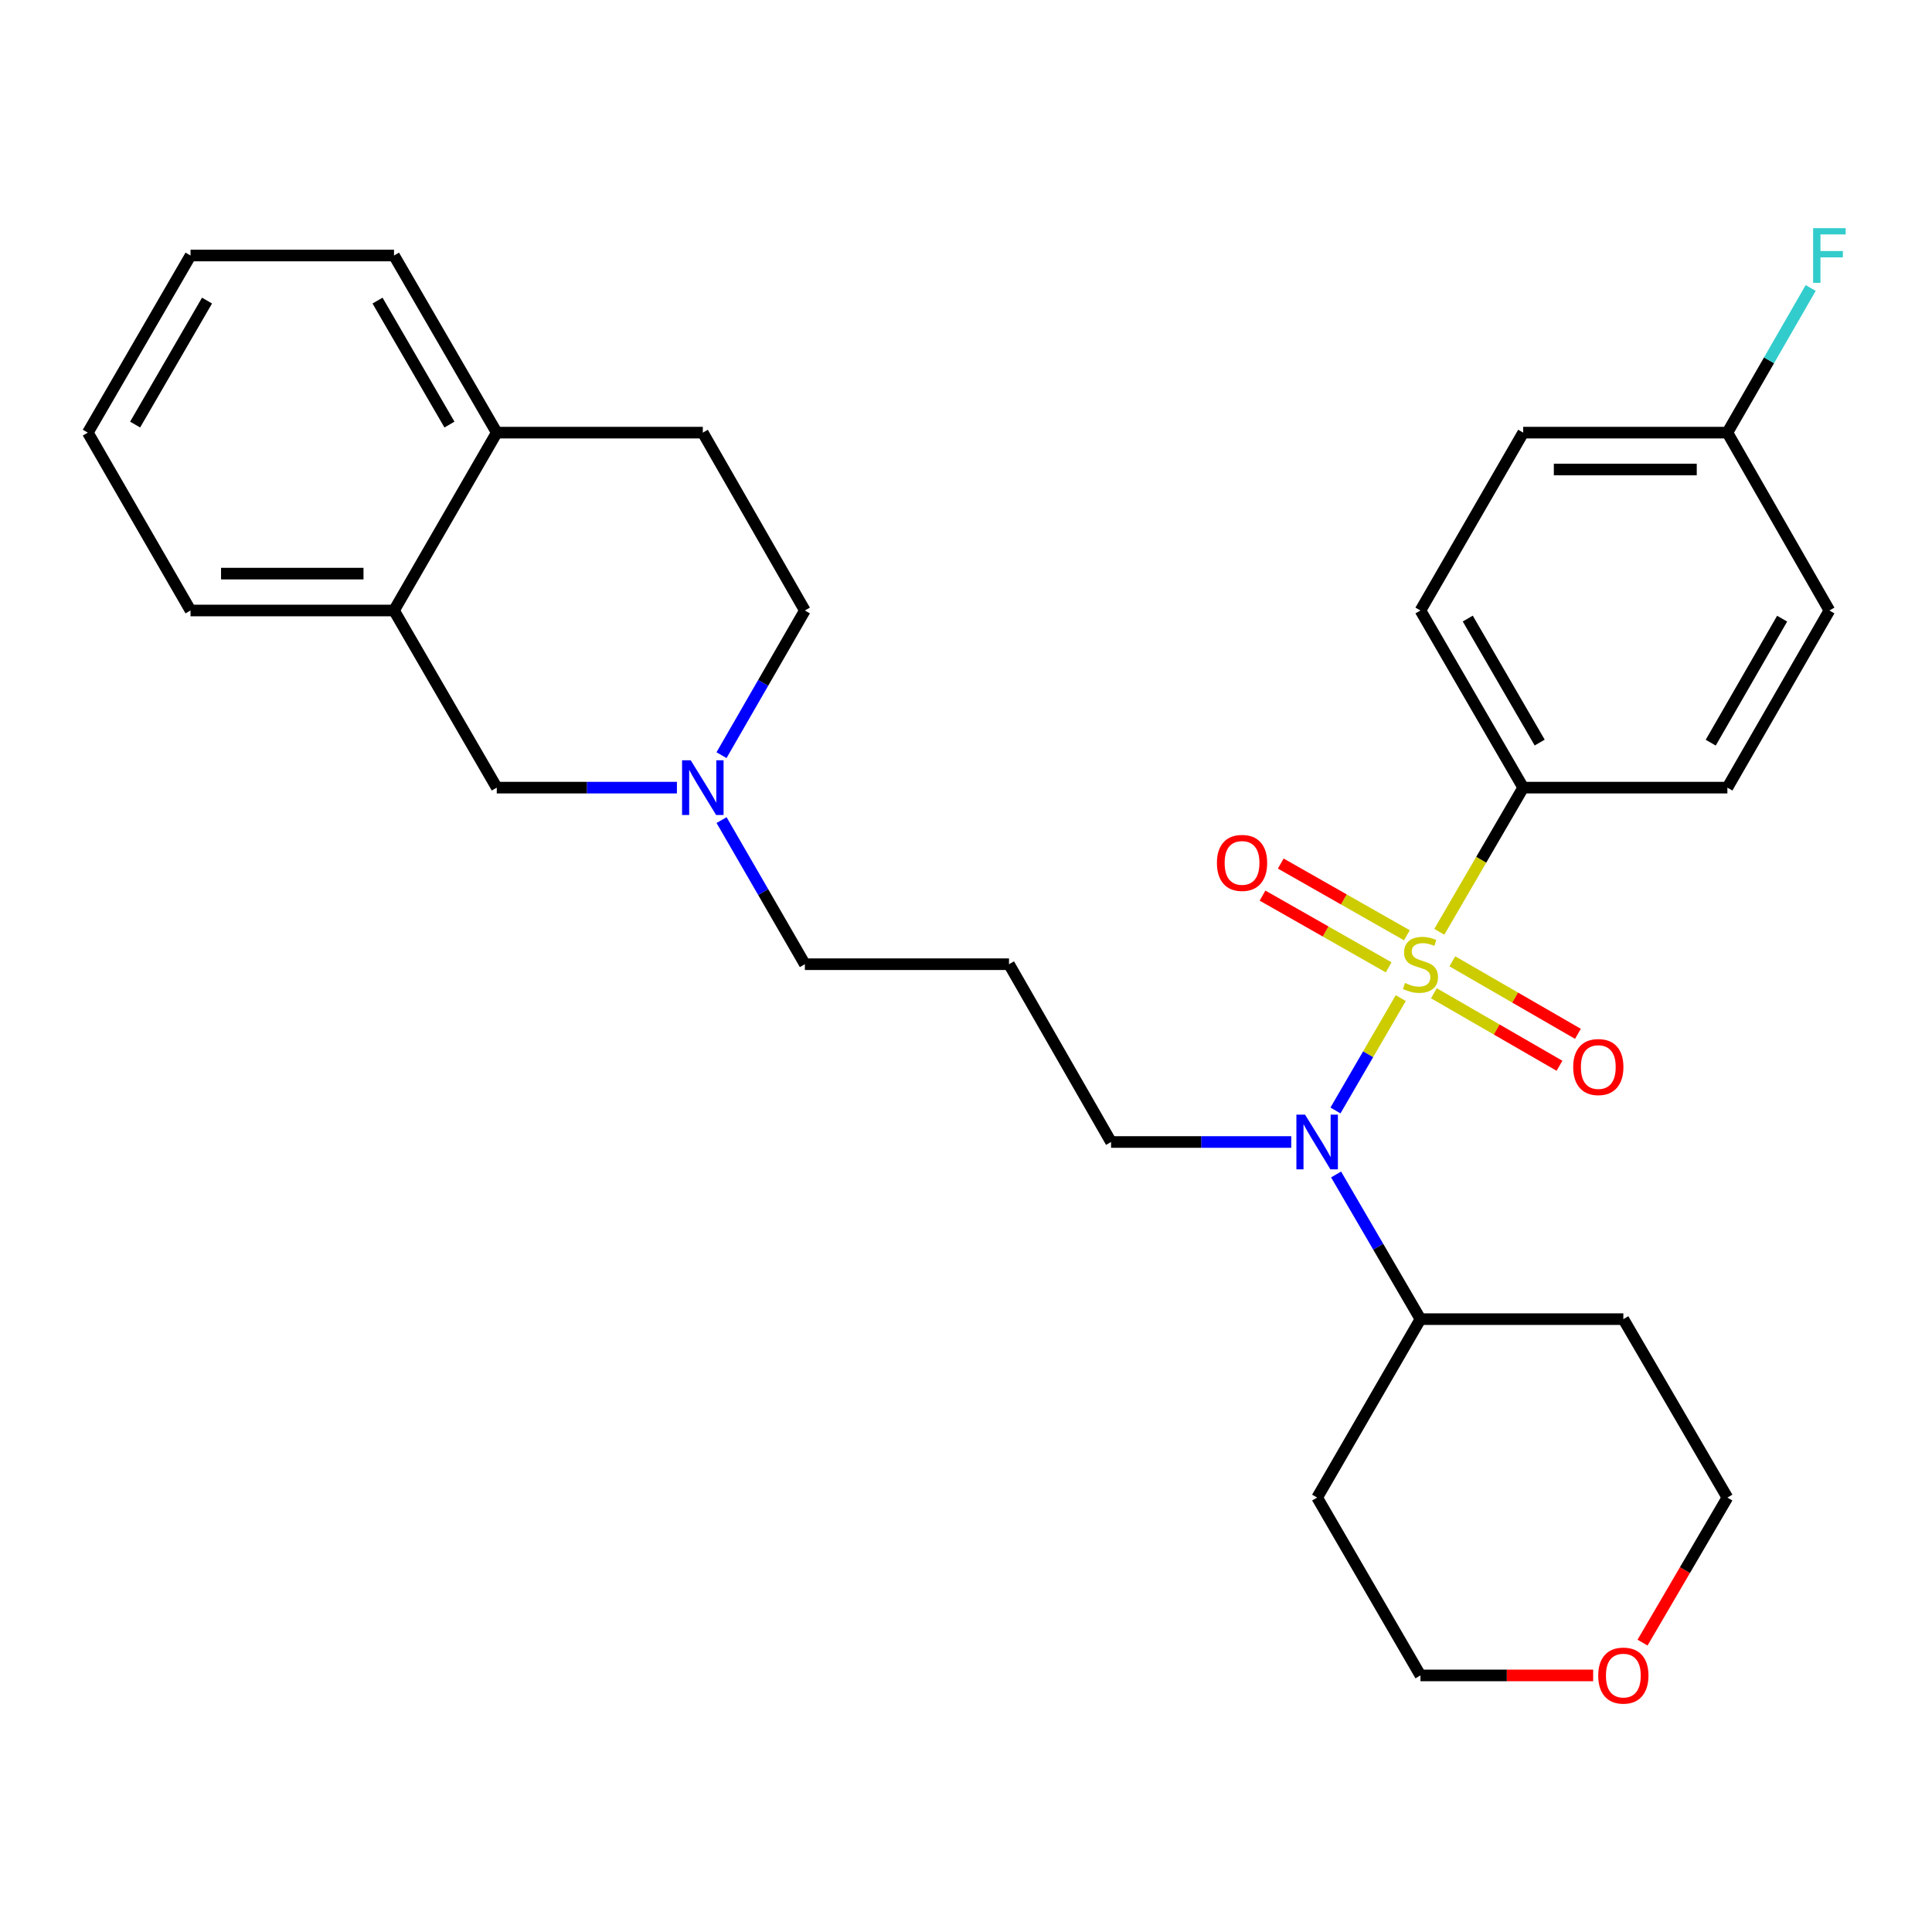 <?xml version='1.0' encoding='iso-8859-1'?>
<svg version='1.1' baseProfile='full'
              xmlns='http://www.w3.org/2000/svg'
                      xmlns:rdkit='http://www.rdkit.org/xml'
                      xmlns:xlink='http://www.w3.org/1999/xlink'
                  xml:space='preserve'
width='1000px' height='1000px' viewBox='0 0 1000 1000'>
<!-- END OF HEADER -->
<rect style='opacity:1.0;fill:#FFFFFF;stroke:none' width='1000' height='1000' x='0' y='0'> </rect>
<path class='bond-0' d='M 725.031,516.611 L 708.132,545.697' style='fill:none;fill-rule:evenodd;stroke:#CCCC00;stroke-width:6px;stroke-linecap:butt;stroke-linejoin:miter;stroke-opacity:1' />
<path class='bond-0' d='M 708.132,545.697 L 691.233,574.783' style='fill:none;fill-rule:evenodd;stroke:#0000FF;stroke-width:6px;stroke-linecap:butt;stroke-linejoin:miter;stroke-opacity:1' />
<path class='bond-1' d='M 744.978,482.306 L 766.691,444.993' style='fill:none;fill-rule:evenodd;stroke:#CCCC00;stroke-width:6px;stroke-linecap:butt;stroke-linejoin:miter;stroke-opacity:1' />
<path class='bond-1' d='M 766.691,444.993 L 788.405,407.679' style='fill:none;fill-rule:evenodd;stroke:#000000;stroke-width:6px;stroke-linecap:butt;stroke-linejoin:miter;stroke-opacity:1' />
<path class='bond-2' d='M 742.188,514.112 L 774.69,532.877' style='fill:none;fill-rule:evenodd;stroke:#CCCC00;stroke-width:6px;stroke-linecap:butt;stroke-linejoin:miter;stroke-opacity:1' />
<path class='bond-2' d='M 774.69,532.877 L 807.191,551.641' style='fill:none;fill-rule:evenodd;stroke:#FF0000;stroke-width:6px;stroke-linecap:butt;stroke-linejoin:miter;stroke-opacity:1' />
<path class='bond-2' d='M 751.732,497.581 L 784.234,516.346' style='fill:none;fill-rule:evenodd;stroke:#CCCC00;stroke-width:6px;stroke-linecap:butt;stroke-linejoin:miter;stroke-opacity:1' />
<path class='bond-2' d='M 784.234,516.346 L 816.735,535.11' style='fill:none;fill-rule:evenodd;stroke:#FF0000;stroke-width:6px;stroke-linecap:butt;stroke-linejoin:miter;stroke-opacity:1' />
<path class='bond-3' d='M 728.205,484.099 L 695.559,465.535' style='fill:none;fill-rule:evenodd;stroke:#CCCC00;stroke-width:6px;stroke-linecap:butt;stroke-linejoin:miter;stroke-opacity:1' />
<path class='bond-3' d='M 695.559,465.535 L 662.914,446.97' style='fill:none;fill-rule:evenodd;stroke:#FF0000;stroke-width:6px;stroke-linecap:butt;stroke-linejoin:miter;stroke-opacity:1' />
<path class='bond-3' d='M 718.769,500.692 L 686.123,482.128' style='fill:none;fill-rule:evenodd;stroke:#CCCC00;stroke-width:6px;stroke-linecap:butt;stroke-linejoin:miter;stroke-opacity:1' />
<path class='bond-3' d='M 686.123,482.128 L 653.478,463.563' style='fill:none;fill-rule:evenodd;stroke:#FF0000;stroke-width:6px;stroke-linecap:butt;stroke-linejoin:miter;stroke-opacity:1' />
<path class='bond-7' d='M 691.559,607.91 L 713.391,645.347' style='fill:none;fill-rule:evenodd;stroke:#0000FF;stroke-width:6px;stroke-linecap:butt;stroke-linejoin:miter;stroke-opacity:1' />
<path class='bond-7' d='M 713.391,645.347 L 735.223,682.785' style='fill:none;fill-rule:evenodd;stroke:#000000;stroke-width:6px;stroke-linecap:butt;stroke-linejoin:miter;stroke-opacity:1' />
<path class='bond-15' d='M 668.347,591.097 L 621.715,591.097' style='fill:none;fill-rule:evenodd;stroke:#0000FF;stroke-width:6px;stroke-linecap:butt;stroke-linejoin:miter;stroke-opacity:1' />
<path class='bond-15' d='M 621.715,591.097 L 575.082,591.097' style='fill:none;fill-rule:evenodd;stroke:#000000;stroke-width:6px;stroke-linecap:butt;stroke-linejoin:miter;stroke-opacity:1' />
<path class='bond-10' d='M 788.405,407.679 L 735.223,315.991' style='fill:none;fill-rule:evenodd;stroke:#000000;stroke-width:6px;stroke-linecap:butt;stroke-linejoin:miter;stroke-opacity:1' />
<path class='bond-10' d='M 796.94,384.348 L 759.712,320.167' style='fill:none;fill-rule:evenodd;stroke:#000000;stroke-width:6px;stroke-linecap:butt;stroke-linejoin:miter;stroke-opacity:1' />
<path class='bond-11' d='M 788.405,407.679 L 894.091,407.679' style='fill:none;fill-rule:evenodd;stroke:#000000;stroke-width:6px;stroke-linecap:butt;stroke-linejoin:miter;stroke-opacity:1' />
<path class='bond-4' d='M 373.483,424.478 L 395.04,461.774' style='fill:none;fill-rule:evenodd;stroke:#0000FF;stroke-width:6px;stroke-linecap:butt;stroke-linejoin:miter;stroke-opacity:1' />
<path class='bond-4' d='M 395.04,461.774 L 416.596,499.07' style='fill:none;fill-rule:evenodd;stroke:#000000;stroke-width:6px;stroke-linecap:butt;stroke-linejoin:miter;stroke-opacity:1' />
<path class='bond-6' d='M 350.368,407.679 L 303.745,407.679' style='fill:none;fill-rule:evenodd;stroke:#0000FF;stroke-width:6px;stroke-linecap:butt;stroke-linejoin:miter;stroke-opacity:1' />
<path class='bond-6' d='M 303.745,407.679 L 257.123,407.679' style='fill:none;fill-rule:evenodd;stroke:#000000;stroke-width:6px;stroke-linecap:butt;stroke-linejoin:miter;stroke-opacity:1' />
<path class='bond-13' d='M 373.456,390.874 L 395.026,353.432' style='fill:none;fill-rule:evenodd;stroke:#0000FF;stroke-width:6px;stroke-linecap:butt;stroke-linejoin:miter;stroke-opacity:1' />
<path class='bond-13' d='M 395.026,353.432 L 416.596,315.991' style='fill:none;fill-rule:evenodd;stroke:#000000;stroke-width:6px;stroke-linecap:butt;stroke-linejoin:miter;stroke-opacity:1' />
<path class='bond-5' d='M 203.941,315.991 L 257.123,407.679' style='fill:none;fill-rule:evenodd;stroke:#000000;stroke-width:6px;stroke-linecap:butt;stroke-linejoin:miter;stroke-opacity:1' />
<path class='bond-25' d='M 203.941,315.991 L 98.616,315.991' style='fill:none;fill-rule:evenodd;stroke:#000000;stroke-width:6px;stroke-linecap:butt;stroke-linejoin:miter;stroke-opacity:1' />
<path class='bond-25' d='M 188.142,296.903 L 114.414,296.903' style='fill:none;fill-rule:evenodd;stroke:#000000;stroke-width:6px;stroke-linecap:butt;stroke-linejoin:miter;stroke-opacity:1' />
<path class='bond-31' d='M 203.941,315.991 L 257.123,223.932' style='fill:none;fill-rule:evenodd;stroke:#000000;stroke-width:6px;stroke-linecap:butt;stroke-linejoin:miter;stroke-opacity:1' />
<path class='bond-20' d='M 735.223,682.785 L 840.241,682.785' style='fill:none;fill-rule:evenodd;stroke:#000000;stroke-width:6px;stroke-linecap:butt;stroke-linejoin:miter;stroke-opacity:1' />
<path class='bond-21' d='M 735.223,682.785 L 681.754,775.14' style='fill:none;fill-rule:evenodd;stroke:#000000;stroke-width:6px;stroke-linecap:butt;stroke-linejoin:miter;stroke-opacity:1' />
<path class='bond-8' d='M 257.123,223.932 L 363.774,223.932' style='fill:none;fill-rule:evenodd;stroke:#000000;stroke-width:6px;stroke-linecap:butt;stroke-linejoin:miter;stroke-opacity:1' />
<path class='bond-26' d='M 257.123,223.932 L 203.941,132.255' style='fill:none;fill-rule:evenodd;stroke:#000000;stroke-width:6px;stroke-linecap:butt;stroke-linejoin:miter;stroke-opacity:1' />
<path class='bond-26' d='M 232.635,219.759 L 195.407,155.585' style='fill:none;fill-rule:evenodd;stroke:#000000;stroke-width:6px;stroke-linecap:butt;stroke-linejoin:miter;stroke-opacity:1' />
<path class='bond-9' d='M 824.615,867.199 L 779.919,867.199' style='fill:none;fill-rule:evenodd;stroke:#FF0000;stroke-width:6px;stroke-linecap:butt;stroke-linejoin:miter;stroke-opacity:1' />
<path class='bond-9' d='M 779.919,867.199 L 735.223,867.199' style='fill:none;fill-rule:evenodd;stroke:#000000;stroke-width:6px;stroke-linecap:butt;stroke-linejoin:miter;stroke-opacity:1' />
<path class='bond-30' d='M 850.177,850.213 L 872.134,812.677' style='fill:none;fill-rule:evenodd;stroke:#FF0000;stroke-width:6px;stroke-linecap:butt;stroke-linejoin:miter;stroke-opacity:1' />
<path class='bond-30' d='M 872.134,812.677 L 894.091,775.14' style='fill:none;fill-rule:evenodd;stroke:#000000;stroke-width:6px;stroke-linecap:butt;stroke-linejoin:miter;stroke-opacity:1' />
<path class='bond-18' d='M 735.223,315.991 L 788.405,223.932' style='fill:none;fill-rule:evenodd;stroke:#000000;stroke-width:6px;stroke-linecap:butt;stroke-linejoin:miter;stroke-opacity:1' />
<path class='bond-17' d='M 894.091,407.679 L 946.891,315.991' style='fill:none;fill-rule:evenodd;stroke:#000000;stroke-width:6px;stroke-linecap:butt;stroke-linejoin:miter;stroke-opacity:1' />
<path class='bond-17' d='M 885.469,384.4 L 922.43,320.219' style='fill:none;fill-rule:evenodd;stroke:#000000;stroke-width:6px;stroke-linecap:butt;stroke-linejoin:miter;stroke-opacity:1' />
<path class='bond-12' d='M 363.774,223.932 L 416.596,315.991' style='fill:none;fill-rule:evenodd;stroke:#000000;stroke-width:6px;stroke-linecap:butt;stroke-linejoin:miter;stroke-opacity:1' />
<path class='bond-14' d='M 522.26,499.07 L 575.082,591.097' style='fill:none;fill-rule:evenodd;stroke:#000000;stroke-width:6px;stroke-linecap:butt;stroke-linejoin:miter;stroke-opacity:1' />
<path class='bond-19' d='M 522.26,499.07 L 416.596,499.07' style='fill:none;fill-rule:evenodd;stroke:#000000;stroke-width:6px;stroke-linecap:butt;stroke-linejoin:miter;stroke-opacity:1' />
<path class='bond-16' d='M 894.091,223.932 L 946.891,315.991' style='fill:none;fill-rule:evenodd;stroke:#000000;stroke-width:6px;stroke-linecap:butt;stroke-linejoin:miter;stroke-opacity:1' />
<path class='bond-22' d='M 894.091,223.932 L 915.652,186.496' style='fill:none;fill-rule:evenodd;stroke:#000000;stroke-width:6px;stroke-linecap:butt;stroke-linejoin:miter;stroke-opacity:1' />
<path class='bond-22' d='M 915.652,186.496 L 937.213,149.06' style='fill:none;fill-rule:evenodd;stroke:#33CCCC;stroke-width:6px;stroke-linecap:butt;stroke-linejoin:miter;stroke-opacity:1' />
<path class='bond-29' d='M 894.091,223.932 L 788.405,223.932' style='fill:none;fill-rule:evenodd;stroke:#000000;stroke-width:6px;stroke-linecap:butt;stroke-linejoin:miter;stroke-opacity:1' />
<path class='bond-29' d='M 878.238,243.021 L 804.258,243.021' style='fill:none;fill-rule:evenodd;stroke:#000000;stroke-width:6px;stroke-linecap:butt;stroke-linejoin:miter;stroke-opacity:1' />
<path class='bond-24' d='M 840.241,682.785 L 894.091,775.14' style='fill:none;fill-rule:evenodd;stroke:#000000;stroke-width:6px;stroke-linecap:butt;stroke-linejoin:miter;stroke-opacity:1' />
<path class='bond-23' d='M 681.754,775.14 L 735.223,867.199' style='fill:none;fill-rule:evenodd;stroke:#000000;stroke-width:6px;stroke-linecap:butt;stroke-linejoin:miter;stroke-opacity:1' />
<path class='bond-27' d='M 98.616,315.991 L 45.455,223.932' style='fill:none;fill-rule:evenodd;stroke:#000000;stroke-width:6px;stroke-linecap:butt;stroke-linejoin:miter;stroke-opacity:1' />
<path class='bond-28' d='M 203.941,132.255 L 98.616,132.255' style='fill:none;fill-rule:evenodd;stroke:#000000;stroke-width:6px;stroke-linecap:butt;stroke-linejoin:miter;stroke-opacity:1' />
<path class='bond-32' d='M 45.455,223.932 L 98.616,132.255' style='fill:none;fill-rule:evenodd;stroke:#000000;stroke-width:6px;stroke-linecap:butt;stroke-linejoin:miter;stroke-opacity:1' />
<path class='bond-32' d='M 69.942,219.756 L 107.154,155.582' style='fill:none;fill-rule:evenodd;stroke:#000000;stroke-width:6px;stroke-linecap:butt;stroke-linejoin:miter;stroke-opacity:1' />
<path  class='atom-0' d='M 727.223 508.79
Q 727.543 508.91, 728.863 509.47
Q 730.183 510.03, 731.623 510.39
Q 733.103 510.71, 734.543 510.71
Q 737.223 510.71, 738.783 509.43
Q 740.343 508.11, 740.343 505.83
Q 740.343 504.27, 739.543 503.31
Q 738.783 502.35, 737.583 501.83
Q 736.383 501.31, 734.383 500.71
Q 731.863 499.95, 730.343 499.23
Q 728.863 498.51, 727.783 496.99
Q 726.743 495.47, 726.743 492.91
Q 726.743 489.35, 729.143 487.15
Q 731.583 484.95, 736.383 484.95
Q 739.663 484.95, 743.383 486.51
L 742.463 489.59
Q 739.063 488.19, 736.503 488.19
Q 733.743 488.19, 732.223 489.35
Q 730.703 490.47, 730.743 492.43
Q 730.743 493.95, 731.503 494.87
Q 732.303 495.79, 733.423 496.31
Q 734.583 496.83, 736.503 497.43
Q 739.063 498.23, 740.583 499.03
Q 742.103 499.83, 743.183 501.47
Q 744.303 503.07, 744.303 505.83
Q 744.303 509.75, 741.663 511.87
Q 739.063 513.95, 734.703 513.95
Q 732.183 513.95, 730.263 513.39
Q 728.383 512.87, 726.143 511.95
L 727.223 508.79
' fill='#CCCC00'/>
<path  class='atom-1' d='M 675.494 576.937
L 684.774 591.937
Q 685.694 593.417, 687.174 596.097
Q 688.654 598.777, 688.734 598.937
L 688.734 576.937
L 692.494 576.937
L 692.494 605.257
L 688.614 605.257
L 678.654 588.857
Q 677.494 586.937, 676.254 584.737
Q 675.054 582.537, 674.694 581.857
L 674.694 605.257
L 671.014 605.257
L 671.014 576.937
L 675.494 576.937
' fill='#0000FF'/>
<path  class='atom-3' d='M 814.282 552.3
Q 814.282 545.5, 817.642 541.7
Q 821.002 537.9, 827.282 537.9
Q 833.562 537.9, 836.922 541.7
Q 840.282 545.5, 840.282 552.3
Q 840.282 559.18, 836.882 563.1
Q 833.482 566.98, 827.282 566.98
Q 821.042 566.98, 817.642 563.1
Q 814.282 559.22, 814.282 552.3
M 827.282 563.78
Q 831.602 563.78, 833.922 560.9
Q 836.282 557.98, 836.282 552.3
Q 836.282 546.74, 833.922 543.94
Q 831.602 541.1, 827.282 541.1
Q 822.962 541.1, 820.602 543.9
Q 818.282 546.7, 818.282 552.3
Q 818.282 558.02, 820.602 560.9
Q 822.962 563.78, 827.282 563.78
' fill='#FF0000'/>
<path  class='atom-4' d='M 629.878 446.636
Q 629.878 439.836, 633.238 436.036
Q 636.598 432.236, 642.878 432.236
Q 649.158 432.236, 652.518 436.036
Q 655.878 439.836, 655.878 446.636
Q 655.878 453.516, 652.478 457.436
Q 649.078 461.316, 642.878 461.316
Q 636.638 461.316, 633.238 457.436
Q 629.878 453.556, 629.878 446.636
M 642.878 458.116
Q 647.198 458.116, 649.518 455.236
Q 651.878 452.316, 651.878 446.636
Q 651.878 441.076, 649.518 438.276
Q 647.198 435.436, 642.878 435.436
Q 638.558 435.436, 636.198 438.236
Q 633.878 441.036, 633.878 446.636
Q 633.878 452.356, 636.198 455.236
Q 638.558 458.116, 642.878 458.116
' fill='#FF0000'/>
<path  class='atom-5' d='M 357.514 393.519
L 366.794 408.519
Q 367.714 409.999, 369.194 412.679
Q 370.674 415.359, 370.754 415.519
L 370.754 393.519
L 374.514 393.519
L 374.514 421.839
L 370.634 421.839
L 360.674 405.439
Q 359.514 403.519, 358.274 401.319
Q 357.074 399.119, 356.714 398.439
L 356.714 421.839
L 353.034 421.839
L 353.034 393.519
L 357.514 393.519
' fill='#0000FF'/>
<path  class='atom-10' d='M 827.241 867.279
Q 827.241 860.479, 830.601 856.679
Q 833.961 852.879, 840.241 852.879
Q 846.521 852.879, 849.881 856.679
Q 853.241 860.479, 853.241 867.279
Q 853.241 874.159, 849.841 878.079
Q 846.441 881.959, 840.241 881.959
Q 834.001 881.959, 830.601 878.079
Q 827.241 874.199, 827.241 867.279
M 840.241 878.759
Q 844.561 878.759, 846.881 875.879
Q 849.241 872.959, 849.241 867.279
Q 849.241 861.719, 846.881 858.919
Q 844.561 856.079, 840.241 856.079
Q 835.921 856.079, 833.561 858.879
Q 831.241 861.679, 831.241 867.279
Q 831.241 872.999, 833.561 875.879
Q 835.921 878.759, 840.241 878.759
' fill='#FF0000'/>
<path  class='atom-23' d='M 938.471 118.095
L 955.311 118.095
L 955.311 121.335
L 942.271 121.335
L 942.271 129.935
L 953.871 129.935
L 953.871 133.215
L 942.271 133.215
L 942.271 146.415
L 938.471 146.415
L 938.471 118.095
' fill='#33CCCC'/>
</svg>
